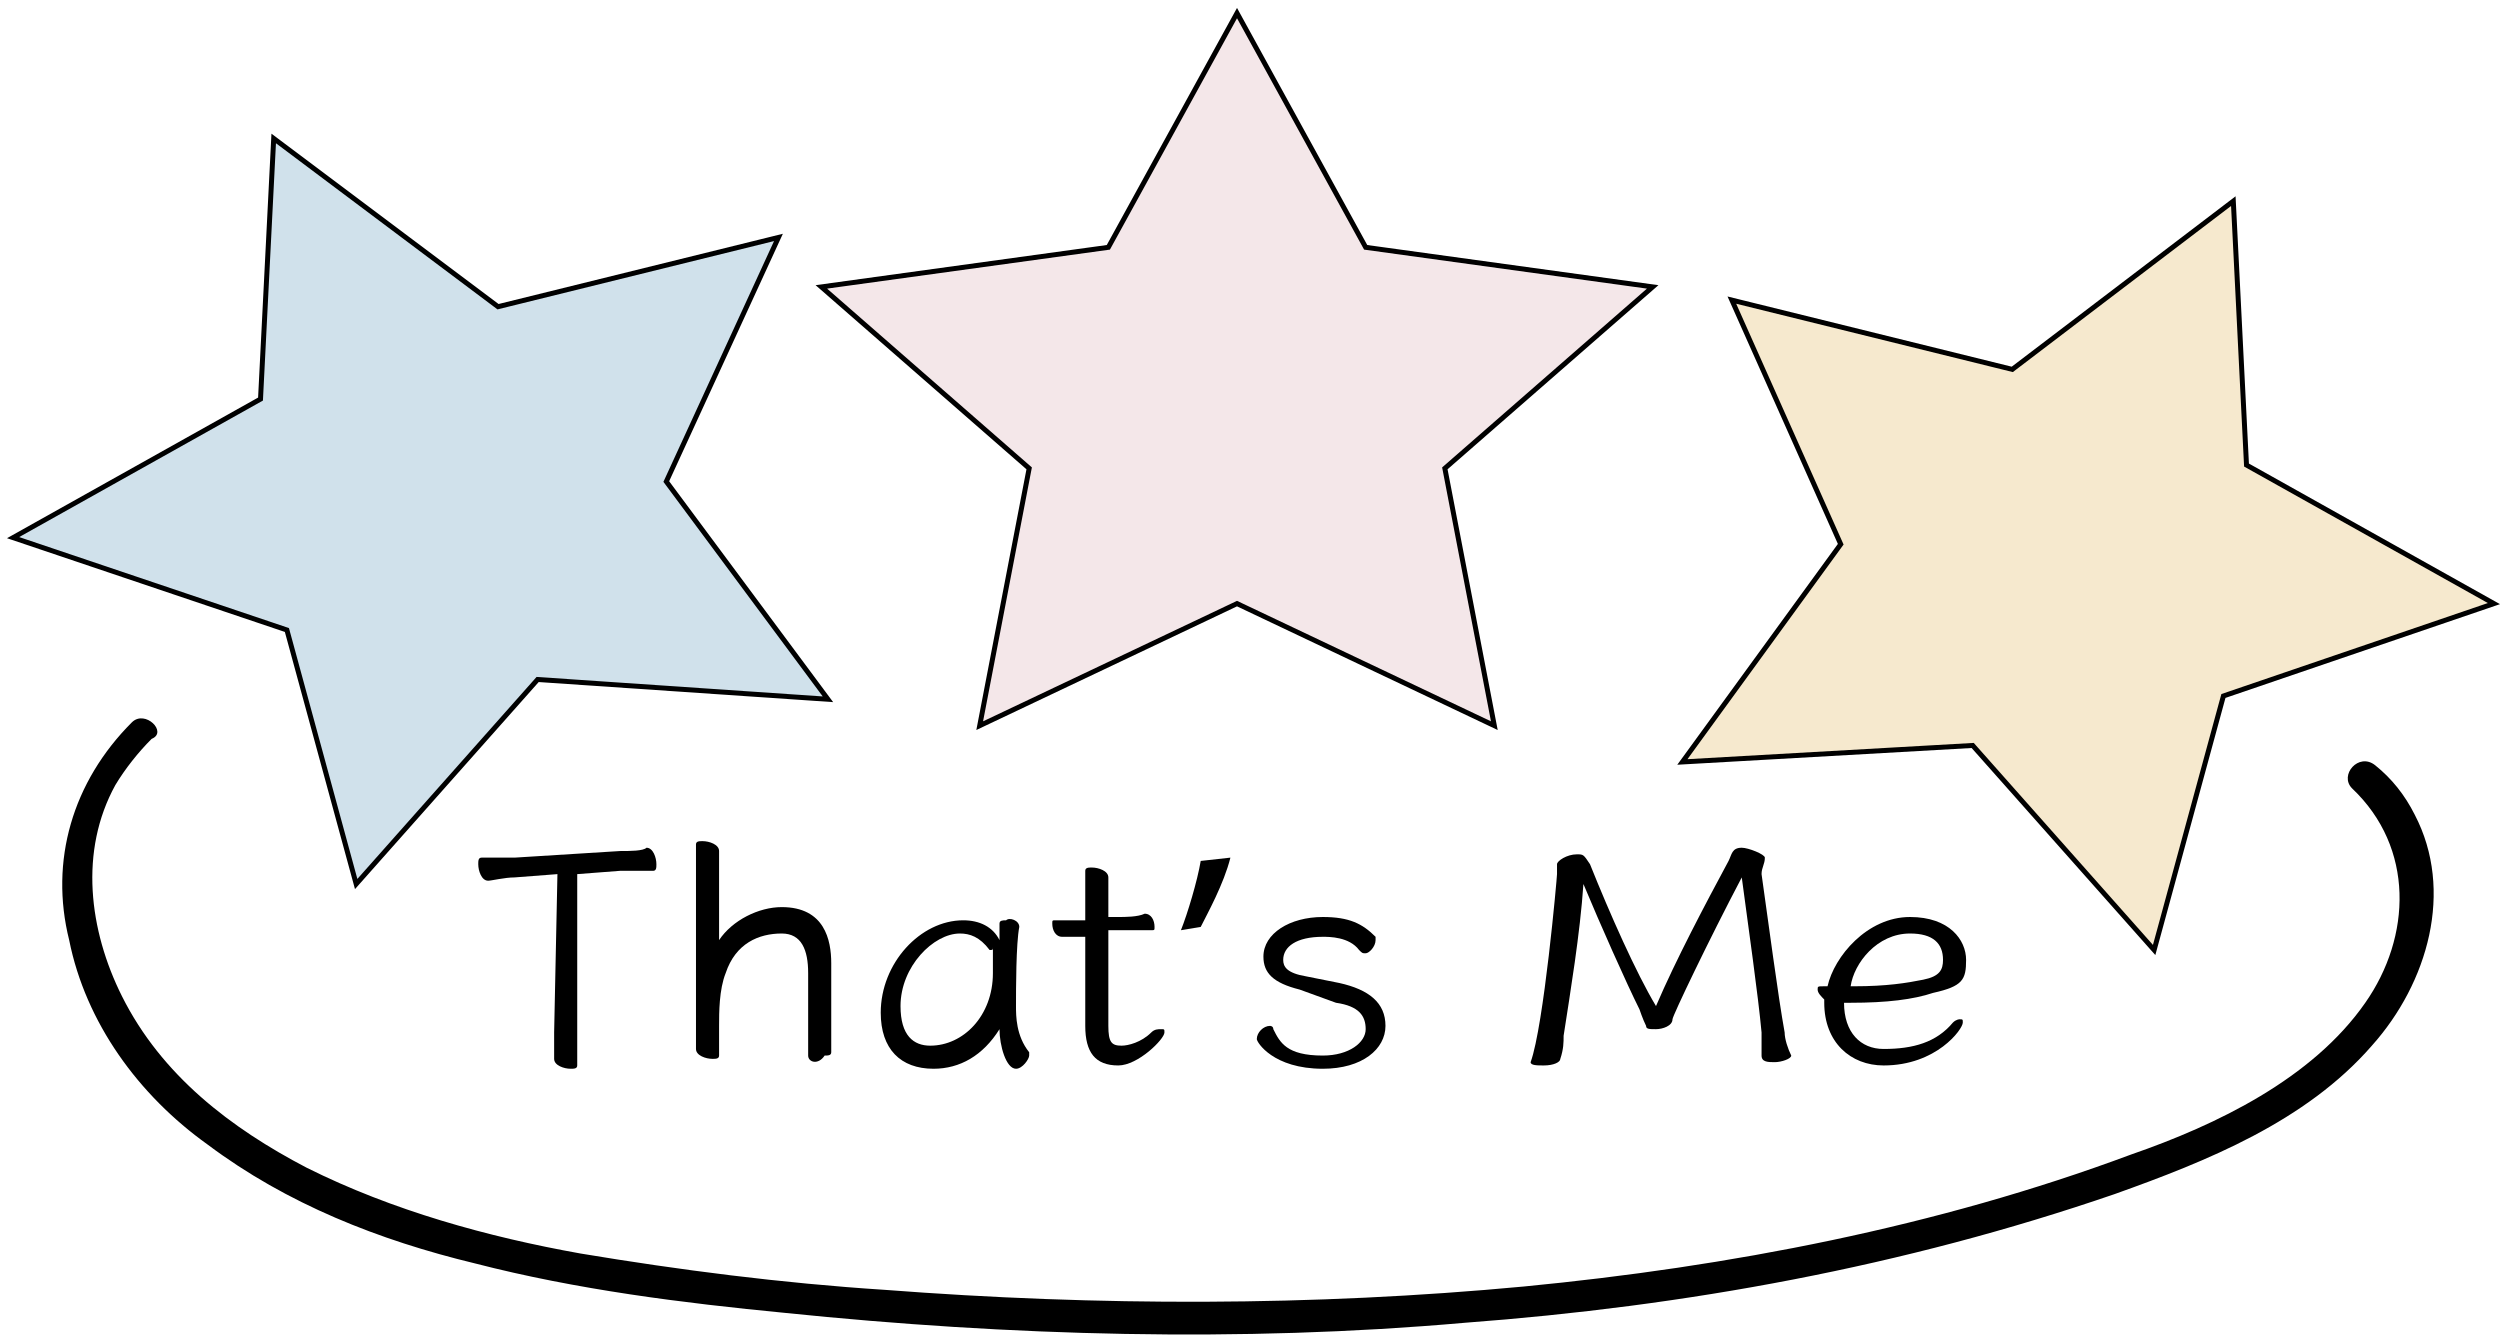 <svg width="191" height="102" viewBox="0 0 191 102" fill="none" xmlns="http://www.w3.org/2000/svg">
<path d="M63.254 53.425L41.075 51.913L27.212 67.539L21.919 48.132L1 41.075L19.903 30.489L20.911 10.578L38.05 23.432L59.474 18.139L50.904 36.79L63.254 53.425Z" fill="#D0E1EB"/>
<path d="M63.254 53.425L41.075 51.913L27.212 67.539L21.919 48.132L1 41.075L19.903 30.489L20.911 10.578L38.05 23.432L59.474 18.139L50.904 36.79L63.254 53.425Z" stroke="black" stroke-width="0.38" stroke-miterlimit="10"/>
<path d="M128.534 58.214L150.713 56.953L164.576 72.58L169.869 53.173L190.536 46.115L171.633 35.53L170.625 15.366L153.738 28.221L132.314 22.928L140.632 41.579L128.534 58.214Z" fill="#F6E9CE"/>
<path d="M128.534 58.214L150.713 56.953L164.576 72.58L169.869 53.173L190.536 46.115L171.633 35.53L170.625 15.366L153.738 28.221L132.314 22.928L140.632 41.579L128.534 58.214Z" stroke="black" stroke-width="0.38" stroke-miterlimit="10"/>
<path d="M84.678 18.895L62.751 21.919L78.629 35.782L74.849 55.441L94.508 46.115L114.167 55.441L110.386 35.782L126.265 21.919L104.337 18.895L94.508 1L84.678 18.895Z" fill="#F4E7E9"/>
<path d="M114.167 55.441L94.508 46.115L74.849 55.441L78.629 35.782L62.751 21.919L84.678 18.895L94.508 1L104.337 18.895L126.265 21.919L110.386 35.782L114.167 55.441Z" stroke="black" stroke-width="0.38" stroke-miterlimit="10"/>
<path d="M42.588 66.783L39.311 67.035C38.555 67.035 37.547 67.287 37.295 67.287C36.791 67.287 36.539 66.531 36.539 66.027C36.539 65.775 36.539 65.523 36.791 65.523C37.043 65.523 37.799 65.523 38.555 65.523C38.807 65.523 39.059 65.523 39.311 65.523L47.376 65.019C48.133 65.019 49.141 65.019 49.393 64.767C49.897 64.767 50.149 65.523 50.149 66.027C50.149 66.279 50.149 66.531 49.897 66.531C49.645 66.531 48.637 66.531 47.88 66.531C47.628 66.531 47.376 66.531 47.376 66.531L44.1 66.783V78.881C44.1 79.889 44.1 80.897 44.1 81.401C44.1 81.653 43.848 81.653 43.596 81.653C43.092 81.653 42.336 81.401 42.336 80.897C42.336 80.645 42.336 79.637 42.336 78.881L42.588 66.783Z" fill="black"/>
<path d="M61.743 80.645C61.743 80.393 61.743 78.881 61.743 78.377V74.344C61.743 72.58 61.239 71.32 59.726 71.32C57.962 71.32 56.198 72.076 55.442 74.344C54.938 75.604 54.938 77.369 54.938 78.377V78.629C54.938 79.385 54.938 80.141 54.938 80.645C54.938 80.897 54.686 80.897 54.434 80.897C53.929 80.897 53.173 80.645 53.173 80.141C53.173 79.889 53.173 78.125 53.173 77.873V67.035C53.173 66.531 53.173 65.019 53.173 64.515C53.173 64.263 53.425 64.263 53.677 64.263C54.181 64.263 54.938 64.515 54.938 65.019C54.938 65.271 54.938 66.783 54.938 67.287V71.824C55.946 70.311 57.962 69.303 59.726 69.303C63.003 69.303 63.507 71.824 63.507 73.588V77.873C63.507 78.125 63.507 79.889 63.507 80.393C63.507 80.645 63.255 80.645 63.003 80.645C62.499 81.401 61.743 81.149 61.743 80.645Z" fill="black"/>
<path d="M77.874 70.816C77.622 72.076 77.622 75.604 77.622 76.865C77.622 77.621 77.622 79.133 78.63 80.393C78.63 80.393 78.63 80.393 78.63 80.645C78.63 80.897 78.126 81.653 77.622 81.653C76.866 81.653 76.362 79.889 76.362 78.629C75.101 80.645 73.337 81.653 71.321 81.653C68.8 81.653 67.288 80.141 67.288 77.369C67.288 73.588 70.313 70.311 73.589 70.311C74.849 70.311 75.858 70.816 76.362 71.824V70.564C76.362 70.311 76.614 70.311 76.866 70.311C77.118 70.059 77.874 70.311 77.874 70.816ZM75.606 72.58C74.849 71.572 74.093 71.32 73.337 71.32C71.321 71.32 68.8 73.84 68.8 76.865C68.8 79.133 69.808 79.889 71.069 79.889C73.589 79.889 75.858 77.621 75.858 74.344C75.858 73.84 75.858 73.084 75.858 72.328C75.858 72.58 75.858 72.58 75.606 72.58Z" fill="black"/>
<path d="M82.914 71.572C82.158 71.572 81.654 71.572 81.15 71.572C80.646 71.572 80.394 71.068 80.394 70.564C80.394 70.311 80.394 70.311 80.646 70.311H82.914V69.051C82.914 68.547 82.914 67.035 82.914 66.531C82.914 66.279 83.166 66.279 83.418 66.279C83.922 66.279 84.678 66.531 84.678 67.035C84.678 67.287 84.678 68.547 84.678 69.051V70.059H85.434C85.939 70.059 86.947 70.059 87.451 69.807C87.955 69.807 88.207 70.311 88.207 70.816C88.207 71.068 88.207 71.068 87.955 71.068C87.703 71.068 86.443 71.068 85.686 71.068H84.678V78.377C84.678 79.637 84.93 79.889 85.686 79.889C86.191 79.889 87.199 79.637 87.955 78.881C88.207 78.629 88.459 78.629 88.711 78.629C88.963 78.629 88.963 78.629 88.963 78.881C88.963 79.385 86.947 81.401 85.434 81.401C83.67 81.401 82.914 80.393 82.914 78.377V71.572V71.572Z" fill="black"/>
<path d="M94.004 65.523C93.5 67.539 92.24 69.807 91.735 70.816L90.223 71.068C90.727 69.808 91.483 67.287 91.735 65.775L94.004 65.523Z" fill="black"/>
<path d="M99.297 75.604C97.281 75.1 96.525 74.344 96.525 73.084C96.525 71.32 98.541 70.059 101.061 70.059C103.078 70.059 104.086 70.564 105.094 71.572C105.094 71.572 105.094 71.572 105.094 71.824C105.094 72.328 104.59 72.832 104.338 72.832C104.086 72.832 104.086 72.832 103.834 72.58C103.078 71.572 101.565 71.572 101.061 71.572C99.045 71.572 98.037 72.328 98.037 73.336C98.037 73.84 98.289 74.344 99.801 74.596L102.322 75.1C104.59 75.604 105.85 76.612 105.85 78.377C105.85 80.141 104.086 81.653 101.061 81.653C97.281 81.653 96.02 79.637 96.02 79.385C96.02 78.881 96.525 78.377 97.029 78.377C97.029 78.377 97.281 78.377 97.281 78.629C97.785 79.637 98.289 80.645 101.061 80.645C103.078 80.645 104.338 79.637 104.338 78.629C104.338 77.621 103.834 76.865 102.07 76.612L99.297 75.604Z" fill="black"/>
<path d="M134.583 66.783C135.087 70.312 135.843 76.109 136.347 78.881C136.347 79.385 136.599 80.141 136.851 80.645C136.851 80.897 136.095 81.149 135.591 81.149C135.087 81.149 134.583 81.149 134.583 80.645C134.583 79.889 134.583 79.637 134.583 78.881C134.331 76.109 133.575 70.816 133.071 67.035C130.55 71.824 127.778 77.621 127.778 77.873C127.778 78.377 127.022 78.629 126.518 78.629C126.013 78.629 125.761 78.629 125.761 78.377C125.509 77.873 125.257 77.117 125.257 77.117C124.249 75.1 122.233 70.564 120.973 67.539C120.721 71.32 119.964 75.856 119.46 79.133C119.46 79.637 119.46 80.141 119.208 80.897C119.208 81.149 118.704 81.401 117.948 81.401C117.444 81.401 116.94 81.401 116.94 81.149C117.948 78.377 118.956 67.035 118.956 66.783C118.956 66.531 118.956 66.279 118.956 66.279V66.027C118.956 65.775 119.712 65.271 120.469 65.271C120.973 65.271 120.973 65.271 121.477 66.027C122.989 69.808 125.005 74.344 126.518 76.865C128.03 73.336 130.298 69.051 132.062 65.775C132.315 65.271 132.315 64.767 133.071 64.767C133.575 64.767 134.835 65.271 134.835 65.523C134.835 66.027 134.583 66.279 134.583 66.783Z" fill="black"/>
<path d="M140.884 76.612C140.884 78.881 142.145 80.141 143.909 80.141C146.177 80.141 147.942 79.637 149.202 78.125C149.454 77.873 149.706 77.873 149.706 77.873C149.958 77.873 149.958 77.873 149.958 78.125C149.958 78.629 147.942 81.401 143.909 81.401C141.389 81.401 139.372 79.637 139.372 76.612V76.361C139.12 76.108 138.868 75.856 138.868 75.604C138.868 75.352 138.868 75.352 139.372 75.352H139.624C140.128 73.084 142.649 70.059 145.925 70.059C148.95 70.059 150.21 71.824 150.21 73.336C150.21 74.848 149.958 75.352 147.69 75.856C146.177 76.361 144.161 76.612 141.389 76.612H140.884V76.612ZM141.641 75.352C144.161 75.352 145.673 75.1 146.934 74.848C148.194 74.596 148.446 74.092 148.446 73.336C148.446 72.076 147.69 71.32 145.925 71.32C143.405 71.32 141.641 73.588 141.389 75.352H141.641Z" fill="black"/>
<path d="M10.073 55.189C5.537 59.726 3.772 65.775 5.285 71.824C6.545 78.125 10.578 83.67 15.87 87.45C21.919 91.987 28.977 94.76 36.286 96.524C44.099 98.54 52.164 99.548 59.978 100.305C77.117 102.069 94.76 102.573 111.898 101.061C128.785 99.8 145.42 96.776 161.551 91.231C168.608 88.711 176.169 85.686 181.21 79.889C185.495 75.1 187.511 68.043 184.487 62.246C183.73 60.734 182.722 59.474 181.462 58.465C180.202 57.457 178.69 59.222 179.698 60.23C184.487 64.767 184.235 71.572 180.706 76.613C176.673 82.409 169.364 85.938 162.811 88.207C147.94 93.751 132.062 96.776 116.435 98.288C100.305 99.8 83.922 99.8 67.539 98.54C59.726 98.036 51.913 97.028 44.351 95.768C37.294 94.507 29.985 92.491 23.432 89.215C17.635 86.19 12.342 82.157 9.317 76.109C6.797 71.068 6.041 65.019 8.813 59.978C9.569 58.718 10.578 57.457 11.586 56.449C12.846 55.945 11.082 54.181 10.073 55.189Z" fill="black"/>
</svg>
